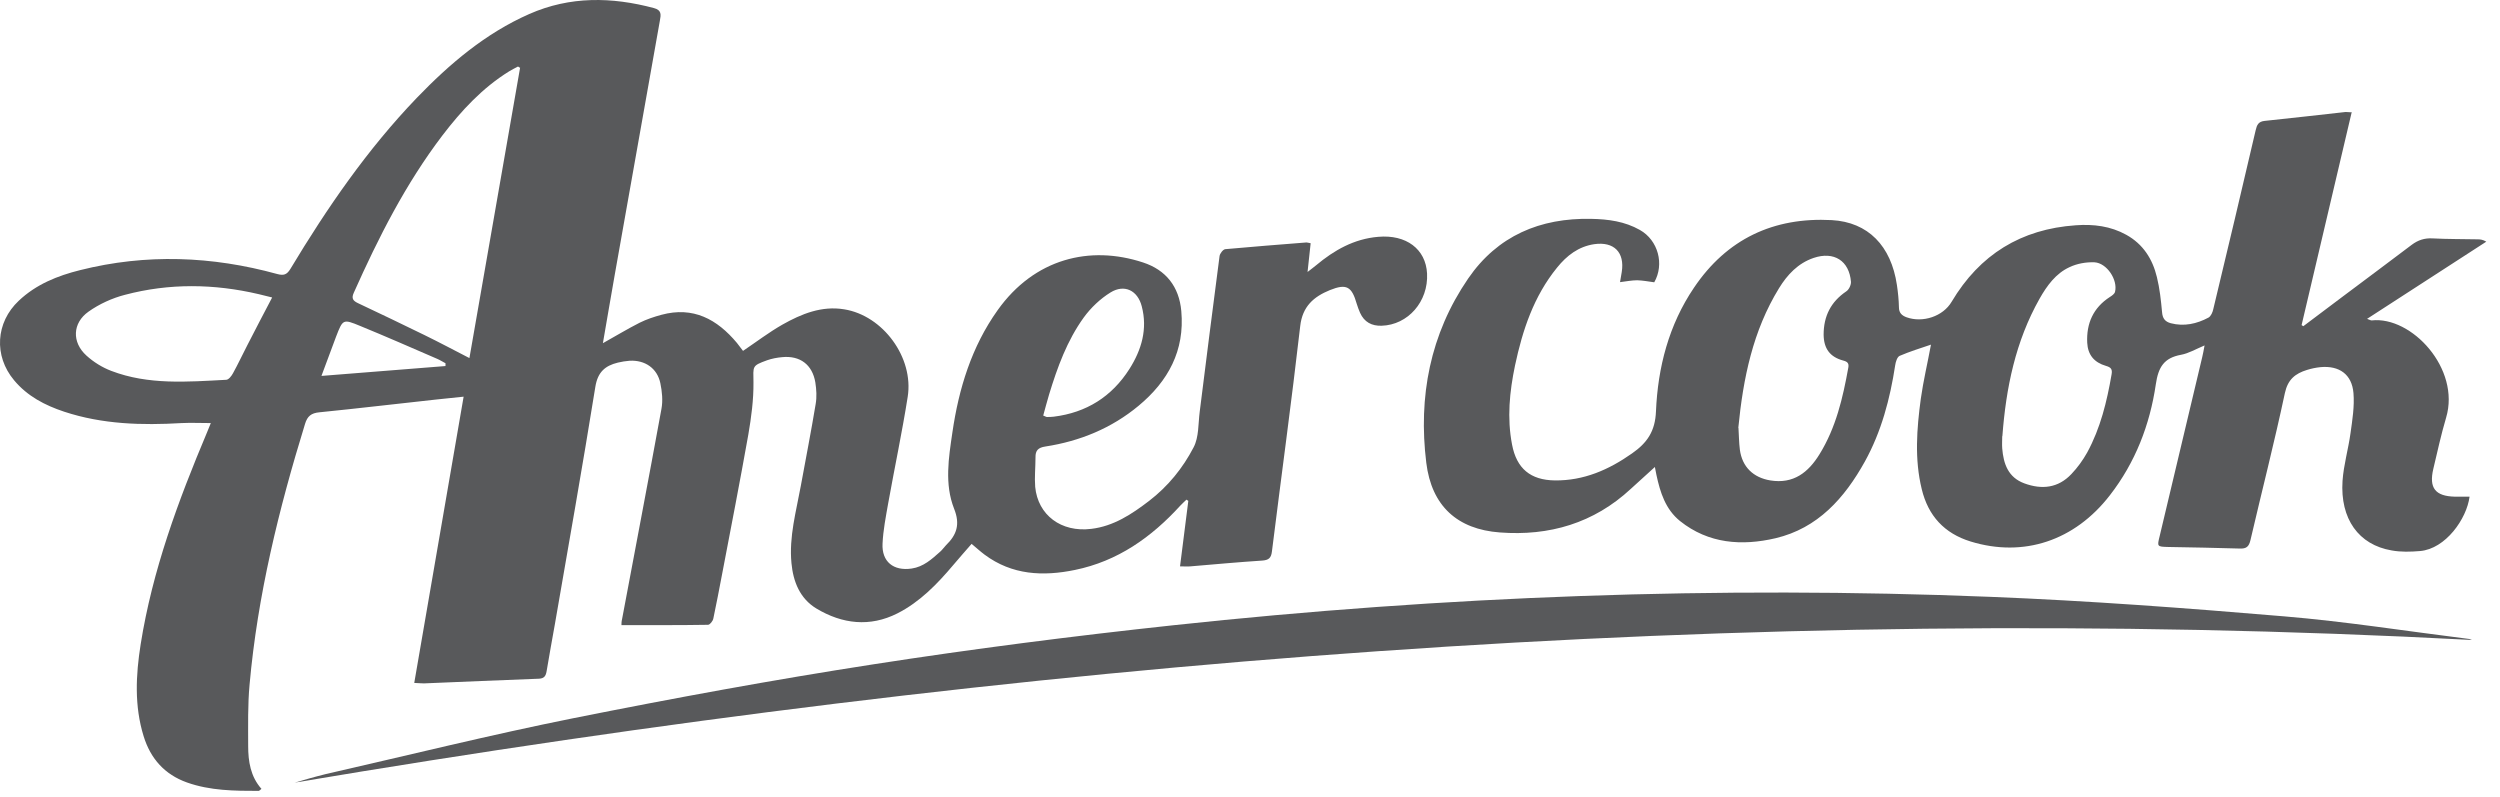 <svg width="160" height="51" viewBox="0 0 160 51" fill="none" xmlns="http://www.w3.org/2000/svg">
<path d="M20.593 24.057C23.323 23.837 25.922 23.637 28.512 23.427C28.512 23.367 28.512 23.307 28.512 23.247C28.332 23.157 28.172 23.047 27.983 22.967C26.343 22.257 24.703 21.537 23.043 20.857C21.953 20.407 21.942 20.427 21.512 21.537C21.212 22.327 20.922 23.117 20.573 24.057H20.593ZM66.772 26.597C66.903 26.647 66.953 26.687 67.002 26.687C67.153 26.687 67.302 26.687 67.442 26.667C69.532 26.407 71.153 25.387 72.282 23.617C73.062 22.387 73.453 21.057 73.073 19.607C72.812 18.587 71.963 18.167 71.073 18.717C70.422 19.117 69.812 19.697 69.362 20.317C68.293 21.797 67.672 23.507 67.142 25.247C67.002 25.697 66.892 26.157 66.763 26.607L66.772 26.597ZM17.413 19.037C17.062 18.947 16.812 18.887 16.562 18.827C13.703 18.157 10.842 18.117 8.002 18.867C7.182 19.077 6.352 19.457 5.662 19.947C4.632 20.677 4.592 21.907 5.532 22.757C5.982 23.167 6.542 23.517 7.122 23.737C9.502 24.647 11.992 24.437 14.473 24.307C14.633 24.307 14.822 24.057 14.912 23.887C15.232 23.307 15.512 22.707 15.822 22.107C16.332 21.107 16.852 20.117 17.413 19.047V19.037ZM33.292 4.347C33.292 4.347 33.203 4.287 33.153 4.257C32.962 4.357 32.763 4.457 32.583 4.567C30.872 5.627 29.532 7.077 28.323 8.657C25.962 11.757 24.223 15.197 22.642 18.737C22.473 19.107 22.602 19.257 22.922 19.407C24.343 20.077 25.762 20.757 27.172 21.447C28.113 21.907 29.032 22.397 30.043 22.917C31.133 16.677 32.203 10.517 33.282 4.357L33.292 4.347ZM38.562 21.977C39.422 21.497 40.163 21.047 40.932 20.657C41.373 20.437 41.852 20.277 42.333 20.147C44.362 19.597 45.892 20.427 47.163 21.947C47.303 22.117 47.422 22.297 47.553 22.457C48.413 21.877 49.212 21.267 50.072 20.777C51.292 20.087 52.593 19.557 54.032 19.797C56.513 20.197 58.492 22.887 58.093 25.397C57.733 27.677 57.252 29.937 56.843 32.217C56.693 33.067 56.523 33.927 56.483 34.787C56.422 35.947 57.182 36.557 58.343 36.387C59.102 36.277 59.633 35.787 60.172 35.307C60.312 35.187 60.413 35.027 60.542 34.897C61.233 34.227 61.462 33.557 61.062 32.557C60.443 30.987 60.712 29.307 60.953 27.677C61.362 24.867 62.182 22.187 63.852 19.847C66.203 16.547 69.752 15.677 73.153 16.797C74.623 17.277 75.463 18.347 75.603 19.907C75.832 22.437 74.763 24.397 72.873 25.967C71.142 27.407 69.112 28.237 66.903 28.577C66.433 28.647 66.263 28.837 66.272 29.277C66.272 29.907 66.203 30.537 66.252 31.157C66.422 32.967 67.922 34.087 69.843 33.847C71.272 33.677 72.433 32.907 73.543 32.057C74.752 31.127 75.703 29.957 76.392 28.627C76.733 27.977 76.683 27.117 76.782 26.347C77.203 23.027 77.612 19.707 78.052 16.387C78.073 16.227 78.272 15.967 78.412 15.947C80.142 15.787 81.873 15.657 83.612 15.517C83.683 15.517 83.752 15.547 83.882 15.567C83.823 16.137 83.763 16.697 83.683 17.407C83.933 17.207 84.093 17.097 84.233 16.977C85.392 16.007 86.662 15.287 88.203 15.157C89.993 14.997 91.252 15.937 91.332 17.507C91.422 19.297 90.112 20.797 88.422 20.847C87.793 20.867 87.312 20.617 87.043 20.017C86.963 19.837 86.892 19.637 86.832 19.447C86.513 18.337 86.183 18.137 85.112 18.567C84.082 18.987 83.353 19.607 83.213 20.877C82.662 25.687 82.002 30.487 81.403 35.297C81.353 35.707 81.203 35.847 80.782 35.877C79.252 35.977 77.722 36.117 76.192 36.247C75.993 36.267 75.802 36.247 75.522 36.247C75.703 34.817 75.873 33.437 76.052 32.057C76.013 32.027 75.972 32.007 75.933 31.977C75.802 32.107 75.662 32.227 75.543 32.357C73.692 34.387 71.532 35.917 68.793 36.477C66.752 36.897 64.772 36.807 63.013 35.497C62.733 35.287 62.483 35.057 62.182 34.807C61.782 35.267 61.392 35.707 61.013 36.157C59.983 37.377 58.873 38.527 57.432 39.257C55.672 40.147 53.903 39.937 52.252 38.947C51.193 38.307 50.763 37.227 50.653 36.037C50.492 34.347 50.953 32.737 51.252 31.097C51.572 29.347 51.913 27.607 52.203 25.857C52.282 25.407 52.252 24.927 52.182 24.477C51.992 23.337 51.203 22.747 50.062 22.857C49.733 22.887 49.403 22.947 49.093 23.057C48.102 23.417 48.212 23.427 48.222 24.467C48.233 25.577 48.083 26.707 47.892 27.817C47.362 30.797 46.782 33.777 46.212 36.757C46.032 37.697 45.852 38.647 45.653 39.587C45.623 39.747 45.432 39.987 45.312 39.987C43.483 40.017 41.663 40.007 39.773 40.007C39.773 39.927 39.773 39.777 39.812 39.627C40.653 35.137 41.513 30.657 42.333 26.167C42.432 25.637 42.373 25.057 42.263 24.527C42.062 23.567 41.282 23.037 40.303 23.087C40.042 23.107 39.792 23.147 39.542 23.207C38.722 23.407 38.252 23.817 38.102 24.757C37.282 29.847 36.383 34.927 35.502 40.007C35.333 40.987 35.142 41.967 34.983 42.957C34.932 43.247 34.843 43.417 34.502 43.437C32.042 43.527 29.593 43.637 27.133 43.737C26.953 43.737 26.773 43.717 26.512 43.707C27.562 37.587 28.613 31.537 29.672 25.387C29.062 25.447 28.503 25.507 27.942 25.567C25.442 25.837 22.942 26.137 20.442 26.387C19.913 26.437 19.672 26.637 19.523 27.127C17.843 32.577 16.483 38.107 15.973 43.807C15.852 45.107 15.883 46.427 15.883 47.737C15.883 48.727 16.032 49.697 16.733 50.487C16.642 50.557 16.602 50.607 16.562 50.617C15.002 50.617 13.453 50.607 11.963 50.077C10.533 49.567 9.632 48.547 9.192 47.117C8.592 45.177 8.692 43.207 9.002 41.237C9.752 36.507 11.402 32.057 13.252 27.667C13.332 27.487 13.402 27.307 13.492 27.077C12.822 27.077 12.223 27.047 11.623 27.077C9.082 27.227 6.552 27.157 4.102 26.347C2.872 25.937 1.752 25.357 0.902 24.337C-0.408 22.777 -0.278 20.637 1.202 19.247C2.312 18.197 3.682 17.647 5.132 17.287C9.352 16.227 13.562 16.387 17.742 17.537C18.152 17.647 18.352 17.587 18.582 17.217C20.933 13.307 23.503 9.567 26.672 6.267C28.773 4.087 31.062 2.137 33.873 0.897C36.483 -0.253 39.153 -0.203 41.852 0.517C42.352 0.647 42.303 0.947 42.233 1.317C41.273 6.727 40.312 12.127 39.352 17.537C39.093 18.987 38.852 20.437 38.583 21.977" fill="#58595B"/>
<path d="M111.262 27.387C111.292 27.837 111.292 28.317 111.352 28.787C111.502 29.887 112.212 30.567 113.302 30.747C114.782 30.987 115.732 30.237 116.452 29.067C117.502 27.367 117.942 25.467 118.292 23.527C118.342 23.257 118.242 23.147 117.972 23.077C117.112 22.847 116.722 22.307 116.712 21.417C116.712 20.237 117.172 19.317 118.162 18.647C118.332 18.537 118.472 18.237 118.462 18.037C118.352 16.687 117.372 16.067 116.072 16.507C115.072 16.847 114.392 17.577 113.862 18.437C112.182 21.167 111.562 24.207 111.252 27.377L111.262 27.387ZM128.142 27.917C128.142 28.177 128.122 28.437 128.142 28.697C128.222 29.687 128.522 30.557 129.562 30.937C130.682 31.347 131.722 31.237 132.572 30.337C132.962 29.927 133.302 29.457 133.582 28.957C134.432 27.397 134.842 25.697 135.142 23.957C135.202 23.617 135.092 23.507 134.782 23.417C134.022 23.197 133.622 22.707 133.582 21.937C133.522 20.707 133.962 19.697 135.032 19.007C135.162 18.927 135.332 18.807 135.362 18.677C135.552 17.907 134.832 16.827 134.042 16.787C133.512 16.767 132.932 16.867 132.452 17.097C131.572 17.497 131.002 18.287 130.532 19.117C128.992 21.847 128.382 24.827 128.152 27.917H128.142ZM150.512 7.167C149.432 11.767 148.362 16.287 147.302 20.807C147.342 20.827 147.382 20.857 147.412 20.877C148.232 20.257 149.052 19.637 149.872 19.027C151.362 17.907 152.862 16.797 154.352 15.667C154.752 15.367 155.172 15.227 155.682 15.257C156.642 15.307 157.602 15.297 158.562 15.317C158.742 15.317 158.912 15.337 159.122 15.467C156.612 17.097 154.092 18.717 151.492 20.407C151.662 20.467 151.722 20.507 151.782 20.507C154.342 20.217 157.482 23.597 156.552 26.727C156.232 27.807 155.992 28.907 155.732 30.007C155.442 31.237 155.862 31.757 157.112 31.787C157.422 31.787 157.732 31.787 158.052 31.787C157.872 33.197 156.522 35.127 154.882 35.267C154.282 35.317 153.652 35.337 153.062 35.227C150.952 34.867 149.762 33.207 149.922 30.777C149.992 29.757 150.292 28.747 150.432 27.727C150.552 26.877 150.692 25.997 150.622 25.157C150.522 23.957 149.712 23.387 148.512 23.497C148.222 23.527 147.922 23.587 147.642 23.677C146.902 23.907 146.422 24.277 146.232 25.157C145.562 28.307 144.762 31.417 144.032 34.557C143.932 34.987 143.772 35.127 143.332 35.107C141.822 35.057 140.302 35.037 138.782 35.007C138.042 34.987 138.052 34.987 138.222 34.297C139.132 30.487 140.032 26.667 140.942 22.857C140.992 22.647 141.032 22.437 141.092 22.107C140.522 22.347 140.072 22.617 139.582 22.707C138.492 22.907 138.132 23.497 137.972 24.597C137.592 27.187 136.662 29.597 135.032 31.697C132.782 34.607 129.512 35.697 126.122 34.657C124.432 34.137 123.402 33.007 122.992 31.307C122.522 29.387 122.672 27.447 122.932 25.517C123.092 24.377 123.362 23.247 123.582 22.057C122.902 22.287 122.222 22.497 121.572 22.777C121.422 22.847 121.322 23.157 121.292 23.377C120.962 25.527 120.412 27.617 119.352 29.537C118.052 31.877 116.342 33.807 113.632 34.447C111.482 34.947 109.352 34.807 107.522 33.347C106.592 32.597 106.252 31.517 106.012 30.397C105.972 30.207 105.932 30.007 105.912 29.887C105.402 30.347 104.882 30.817 104.372 31.287C102.002 33.487 99.152 34.317 95.992 34.077C93.272 33.877 91.622 32.387 91.282 29.617C90.762 25.397 91.522 21.387 93.962 17.827C95.842 15.087 98.572 13.937 101.842 14.007C102.922 14.027 103.982 14.167 104.952 14.717C106.122 15.377 106.532 16.907 105.872 18.067C105.502 18.017 105.142 17.947 104.782 17.937C104.442 17.937 104.092 18.007 103.682 18.057C103.722 17.817 103.752 17.617 103.792 17.407C103.992 16.147 103.292 15.447 102.032 15.627C101.022 15.777 100.272 16.357 99.652 17.127C98.162 18.957 97.442 21.127 96.962 23.387C96.612 25.057 96.442 26.757 96.772 28.457C97.062 29.987 97.952 30.727 99.512 30.747C101.362 30.767 102.962 30.067 104.452 29.017C105.412 28.347 105.932 27.607 105.982 26.327C106.102 23.507 106.802 20.797 108.412 18.417C110.512 15.297 113.502 13.887 117.232 14.087C119.562 14.217 121.032 15.737 121.402 18.237C121.472 18.707 121.522 19.197 121.532 19.667C121.532 20.027 121.722 20.197 122.022 20.307C123.062 20.677 124.352 20.247 124.902 19.317C126.702 16.287 129.352 14.657 132.862 14.417C133.982 14.337 135.072 14.467 136.082 15.027C137.162 15.627 137.762 16.577 138.042 17.737C138.222 18.467 138.302 19.227 138.372 19.977C138.402 20.377 138.562 20.587 138.932 20.687C139.782 20.907 140.592 20.727 141.342 20.327C141.502 20.237 141.612 19.977 141.652 19.777C142.572 15.967 143.472 12.147 144.362 8.337C144.442 7.987 144.542 7.777 144.942 7.737C146.672 7.557 148.402 7.357 150.122 7.167C150.212 7.167 150.302 7.177 150.482 7.187" fill="#58595B"/>
<path d="M158.183 40.957C111.393 38.467 65.013 42.307 18.863 50.087C19.172 49.997 19.492 49.907 19.802 49.817C20.142 49.727 20.483 49.627 20.823 49.547C26.122 48.337 31.402 47.027 36.733 45.957C43.093 44.687 49.483 43.507 55.892 42.517C62.263 41.527 68.673 40.707 75.083 40.017C92.463 38.147 109.903 37.497 127.373 38.197C133.653 38.447 139.923 38.917 146.193 39.447C150.133 39.777 154.043 40.397 157.973 40.887C158.043 40.887 158.113 40.927 158.183 40.947" fill="#58595B"/>
</svg>
